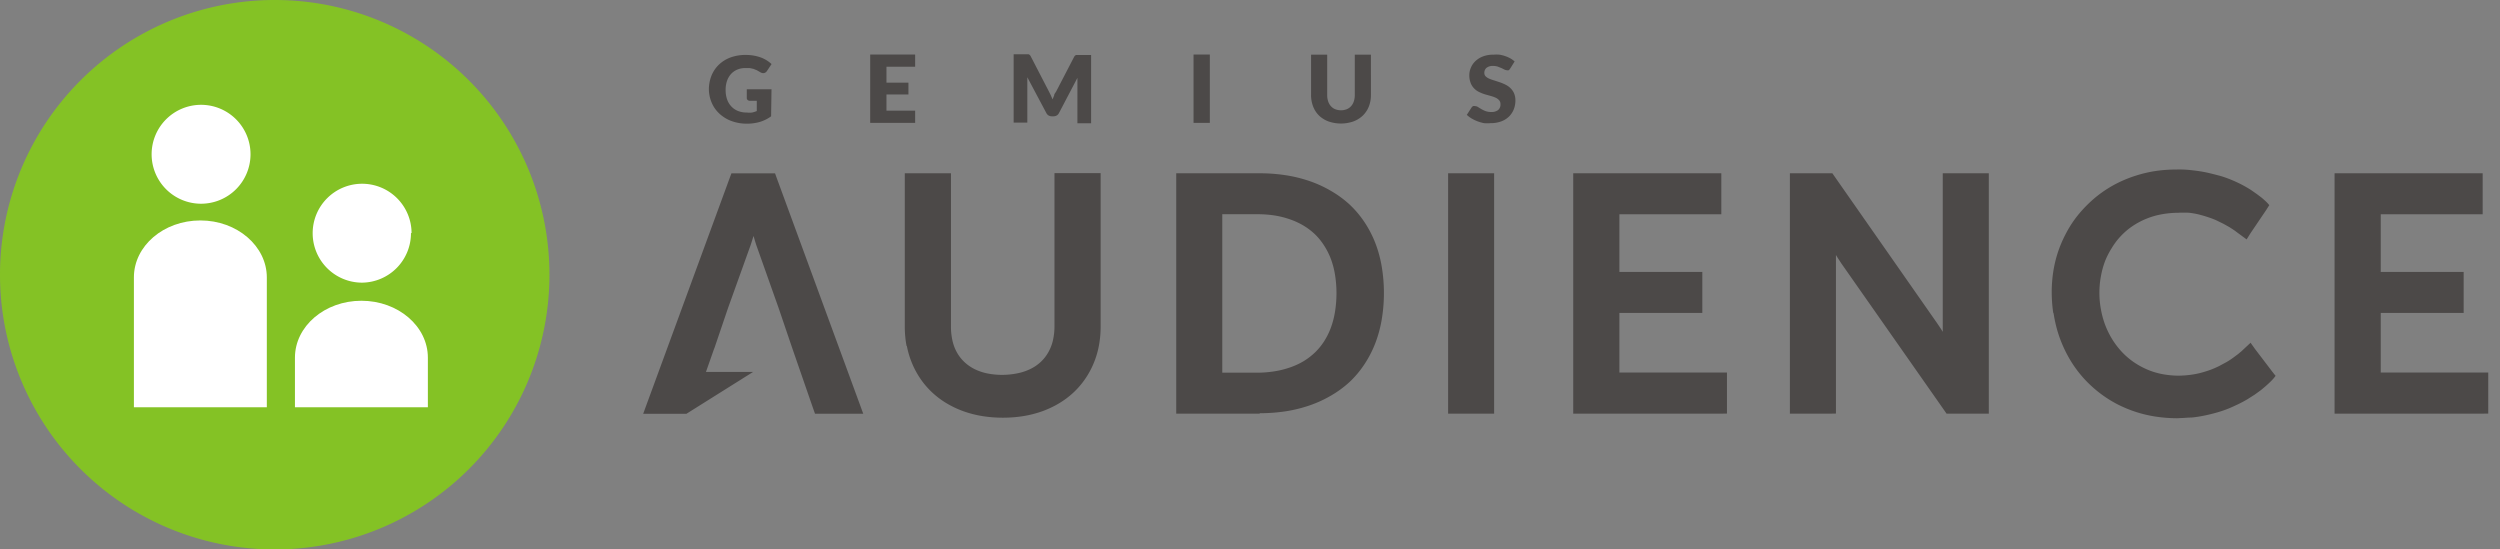 <svg xmlns="http://www.w3.org/2000/svg" id="Audience-logo" width="182.0" height="40.0" viewBox="0.0 0.0 182.0 40.0">
  <rect x="0.0" y="0.0" width="182.0" height="40.0" fill="#808080" stroke="none"/>
  <path id="Name" d="M111.677,18.107a10.56,10.56,0,0,1-1.552-.117,9.1,9.1,0,0,1-2.775-.887,8.551,8.551,0,0,1-1.193-.742,8.9,8.9,0,0,1-1.044-.907,8.507,8.507,0,0,1-.886-1.064,8.7,8.7,0,0,1-.706-1.2A9.151,9.151,0,0,1,103,11.883a9.535,9.535,0,0,1-.319-1.4l-.03-.059a10.383,10.383,0,0,1-.109-1.492,9.879,9.879,0,0,1,.109-1.473,8.973,8.973,0,0,1,.328-1.395,9.072,9.072,0,0,1,.537-1.288,8.494,8.494,0,0,1,.716-1.171,8.764,8.764,0,0,1,.9-1.034,8.493,8.493,0,0,1,1.044-.887A8.76,8.76,0,0,1,107.37.966a9.281,9.281,0,0,1,1.313-.526,9.4,9.4,0,0,1,1.422-.332A10.379,10.379,0,0,1,111.589,0h.018A7.78,7.78,0,0,1,112.8.059a9.939,9.939,0,0,1,1.1.176c.335.078.67.163.995.254a8.442,8.442,0,0,1,.845.312,8.914,8.914,0,0,1,1.3.683l.447.312.348.263.189.166a2.9,2.9,0,0,1,.358.37l-.13.2-.079.127-1.174,1.737-.268.429-.637-.469-.248-.185-.358-.234-.437-.244L114.53,3.7a6.248,6.248,0,0,0-.587-.224c-.193-.066-.433-.136-.676-.2a6.05,6.05,0,0,0-.716-.127c-.13-.007-.262-.01-.393-.01s-.263,0-.393.01a6.982,6.982,0,0,0-1.253.117,5.6,5.6,0,0,0-2.109.868A5.095,5.095,0,0,0,106.923,5.7a5.837,5.837,0,0,0-.5.976,6.154,6.154,0,0,0-.3,1.1,6.608,6.608,0,0,0,0,2.4,6.524,6.524,0,0,0,.308,1.132,6.234,6.234,0,0,0,.5,1.024,5.855,5.855,0,0,0,.676.9,5.327,5.327,0,0,0,.825.732,5.7,5.7,0,0,0,.994.566,5.228,5.228,0,0,0,1.1.351,6.5,6.5,0,0,0,1.243.127,7.222,7.222,0,0,0,.846-.058,6.19,6.19,0,0,0,.776-.147c.264-.071.5-.146.715-.224a6.808,6.808,0,0,0,.626-.273l.557-.3a5.183,5.183,0,0,0,.447-.293l.368-.273.269-.224.069-.068.577-.537.319.449,1.263,1.659.1.127.139.175a3.061,3.061,0,0,1-.328.381l-.139.136-.258.235-.338.283-.457.332-.537.341c-.2.119-.417.234-.636.341l-.112.053c-.195.092-.4.188-.6.269a8.515,8.515,0,0,1-.815.283c-.3.086-.6.162-.9.225a9.075,9.075,0,0,1-.994.156c-.183,0-.367.014-.561.029C112.01,18.09,111.845,18.1,111.677,18.107Zm-85.49-.039a9.55,9.55,0,0,1-1.492-.117,7.852,7.852,0,0,1-1.373-.351,7.107,7.107,0,0,1-1.223-.576,6.208,6.208,0,0,1-1.044-.78,5.908,5.908,0,0,1-.846-.976,6.141,6.141,0,0,1-.626-1.142,6.378,6.378,0,0,1-.388-1.287l-.02.009a7.609,7.609,0,0,1-.129-1.4V.274h3.361V11.435a4.547,4.547,0,0,0,.119,1.063,3.148,3.148,0,0,0,.338.859,2.889,2.889,0,0,0,.537.673,3.115,3.115,0,0,0,.725.5,3.866,3.866,0,0,0,.915.312,5.477,5.477,0,0,0,1.077.107h.026a5.616,5.616,0,0,0,1.124-.117,3.892,3.892,0,0,0,.925-.312,3.07,3.07,0,0,0,.736-.5,2.922,2.922,0,0,0,.546-.683,3.16,3.16,0,0,0,.348-.868,4.631,4.631,0,0,0,.12-1.084V.264h3.361V11.425a7.641,7.641,0,0,1-.13,1.415,6.265,6.265,0,0,1-.388,1.287,6.141,6.141,0,0,1-.626,1.142,5.945,5.945,0,0,1-.845.976,6.252,6.252,0,0,1-1.045.78,7.107,7.107,0,0,1-1.223.576,7.841,7.841,0,0,1-1.372.351A9.544,9.544,0,0,1,26.186,18.068ZM3.143,17.786H0l.239-.654L6.305.6l.12-.322H9.6L9.716.6l6.067,16.527.238.653h-3.51l-.119-.332L10.86,13.025,9.866,10.1,8.235,5.5l-.11-.351-.089-.312-.1.312-.109.341-1.652,4.6-.994,2.927-.01.01-.6,1.707H8.006L3.143,17.786Zm130.623-.01H123.134V.274h10.781V3.259h-7.42V7.454h6.037v2.985h-6.037v4.342h7.827v2.985Zm-35.8,0H94.889l-.149-.215L87.221,6.829l-.248-.381-.139-.224V17.766l-.5.01H83.481V.274h3.093l.148.214,7.5,10.732.249.371.139.224V.274h3.352v17.5Zm-19.582,0H67.708V.274H78.489V3.259h-7.42V7.454h6.037v2.985H71.069v4.342H78.9v2.985Zm-16.429,0H58.6V.274H61.95v17.5Zm-17.067,0H38.807V.274h6.11A12.382,12.382,0,0,1,46.8.419a10.038,10.038,0,0,1,1.76.439,8.516,8.516,0,0,1,1.552.722,7.585,7.585,0,0,1,1.323.976A7.3,7.3,0,0,1,52.5,3.815a7.941,7.941,0,0,1,.786,1.5,8.88,8.88,0,0,1,.477,1.727,11.71,11.71,0,0,1,0,3.9,8.971,8.971,0,0,1-.477,1.736,8.026,8.026,0,0,1-.786,1.512,7.361,7.361,0,0,1-1.064,1.269,7.668,7.668,0,0,1-1.323.976,8.518,8.518,0,0,1-1.552.722,9.917,9.917,0,0,1-1.75.439,12.623,12.623,0,0,1-1.912.146h-.018v.029ZM42.159,3.259V14.791h2.533a8.2,8.2,0,0,0,1.266-.1,6.492,6.492,0,0,0,1.134-.283,5.247,5.247,0,0,0,.994-.459,4.869,4.869,0,0,0,.825-.634,4.582,4.582,0,0,0,.656-.8,5.187,5.187,0,0,0,.488-.976,6.15,6.15,0,0,0,.308-1.171A8.6,8.6,0,0,0,50.473,9a8.47,8.47,0,0,0-.11-1.355,5.96,5.96,0,0,0-.308-1.161,5.25,5.25,0,0,0-.5-.976,4.475,4.475,0,0,0-.656-.8,4.779,4.779,0,0,0-.825-.625,5.333,5.333,0,0,0-.994-.458,6.5,6.5,0,0,0-1.134-.283,8.271,8.271,0,0,0-1.2-.088H42.159Z" transform="translate(46.823 12.341)" fill="#4c4948" />
  <path id="Company" d="M1.641,4.858a2.624,2.624,0,0,1-.875-.536A2.313,2.313,0,0,1,.2,3.512,2.561,2.561,0,0,1,0,2.536a2.71,2.71,0,0,1,.189-.976,2.286,2.286,0,0,1,.537-.8A2.435,2.435,0,0,1,1.571.234a3.113,3.113,0,0,1,1.1-.185,3.316,3.316,0,0,1,.6.049,3.013,3.013,0,0,1,.517.137,2.371,2.371,0,0,1,.776.478l-.338.508a.326.326,0,0,1-.209.147.376.376,0,0,1-.268-.059l-.258-.147-.249-.1-.268-.058H2.655a1.48,1.48,0,0,0-.6.117,1.283,1.283,0,0,0-.447.321,1.448,1.448,0,0,0-.288.5,1.97,1.97,0,0,0-.1.653,2.048,2.048,0,0,0,.11.7,1.442,1.442,0,0,0,.318.517,1.358,1.358,0,0,0,.488.322,1.687,1.687,0,0,0,.626.107,1.645,1.645,0,0,0,.388,0,2.141,2.141,0,0,0,.338-.107V3.386h-.5a.242.242,0,0,1-.169-.059.193.193,0,0,1-.059-.146V2.546h1.8l-.03,1.971a2.683,2.683,0,0,1-.825.409,3.346,3.346,0,0,1-.925.127H2.747A3.219,3.219,0,0,1,1.641,4.858Zm43.462.03a2,2,0,0,1-.687-.429,1.856,1.856,0,0,1-.428-.663,2.3,2.3,0,0,1-.149-.839V.03h1.174V2.957a1.5,1.5,0,0,0,.069.468.986.986,0,0,0,.2.351A.845.845,0,0,0,45.6,4a1.152,1.152,0,0,0,.835,0,.838.838,0,0,0,.319-.224.973.973,0,0,0,.2-.351,1.5,1.5,0,0,0,.069-.468V.03h1.174V2.957a2.248,2.248,0,0,1-.149.839,1.874,1.874,0,0,1-.437.663,1.994,1.994,0,0,1-.686.429,2.767,2.767,0,0,1-1.82,0Zm11.327.127a2.917,2.917,0,0,1-.477-.137,2.712,2.712,0,0,1-.428-.205,1.836,1.836,0,0,1-.347-.263l.347-.536a.337.337,0,0,1,.11-.1.3.3,0,0,1,.149,0,.4.4,0,0,1,.209.068l.239.147a1.963,1.963,0,0,0,.308.146,1.17,1.17,0,0,0,.409.068.791.791,0,0,0,.5-.137.52.52,0,0,0,.179-.438.406.406,0,0,0-.1-.284.749.749,0,0,0-.258-.185,2.451,2.451,0,0,0-.358-.127l-.418-.117a3.149,3.149,0,0,1-.418-.166,1.321,1.321,0,0,1-.358-.254,1.2,1.2,0,0,1-.258-.4,1.551,1.551,0,0,1-.1-.586,1.366,1.366,0,0,1,.12-.546,1.4,1.4,0,0,1,.338-.478,1.654,1.654,0,0,1,.547-.332A2.019,2.019,0,0,1,57.106.03a2.781,2.781,0,0,1,.458,0,2.473,2.473,0,0,1,.418.107A2.326,2.326,0,0,1,58.35.3a1.716,1.716,0,0,1,.308.224l-.318.508a.424.424,0,0,1-.11.127.249.249,0,0,1-.149,0,.387.387,0,0,1-.169-.049L57.7,1.005,57.434.9A1.1,1.1,0,0,0,57.1.849a.744.744,0,0,0-.487.137.464.464,0,0,0-.159.371.34.34,0,0,0,.1.254.846.846,0,0,0,.258.166,2.774,2.774,0,0,0,.358.127l.418.137A3.6,3.6,0,0,1,58,2.215a1.37,1.37,0,0,1,.358.254,1.163,1.163,0,0,1,.258.37,1.309,1.309,0,0,1,.1.527,1.715,1.715,0,0,1-.12.643,1.519,1.519,0,0,1-.348.527,1.636,1.636,0,0,1-.567.351,2.166,2.166,0,0,1-.776.127c-.079.008-.159.011-.238.011S56.509,5.022,56.43,5.015Zm-29.6.01V1.717L25.49,4.273a.442.442,0,0,1-.169.185.478.478,0,0,1-.239.059h-.109a.481.481,0,0,1-.239-.059.454.454,0,0,1-.169-.185l-1.382-2.6V4.975h-.995V0h1.094l.079.049a.424.424,0,0,1,.07.1l1.332,2.575L24.9,3l.12.283.119-.293c0-.1.09-.185.139-.273L26.584.2a.412.412,0,0,1,.069-.1l.079-.049h1.094V5.025Zm8.454-.03V.02H36.47V4.995Zm-23.54,0V.02h3.272V.907H12.929V2.068h1.6v.859h-1.6V4.108h2.088v.887Z" transform="translate(51.606 3.951)" fill="#4c4948" />
  <g id="Audience">
    <g id="Icon">
      <path id="Shape" d="M20,0A20,20,0,1,1,0,20,20,20,0,0,1,20,0Z" fill="#84c225" />
      <path id="Path" d="M.01,7.752H9.677V4.143C9.677,1.855,7.51,0,4.839,0h0C2.167,0,0,1.855,0,4.143V7.752Z" transform="translate(21.472 21.895)" fill="#fff" />
      <path id="Path-2" data-name="Path" d="M0,13.6H9.677V4.153C9.677,1.865,7.51,0,4.839,0h0C2.167,0,0,1.855,0,4.143V13.6Z" transform="translate(9.748 16.048)" fill="#fff" />
      <path id="Path-3" data-name="Path" d="M7.2,3.609A3.6,3.6,0,1,0,3.6,7.2,3.6,3.6,0,0,0,7.2,3.609Z" transform="translate(11.038 7.631)" fill="#fff" />
      <path id="Path-4" data-name="Path" d="M7.2,3.6A3.6,3.6,0,1,0,3.6,7.2,3.6,3.6,0,0,0,7.157,3.579Z" transform="translate(22.762 13.377)" fill="#fff" />
    </g>
  </g>
</svg>